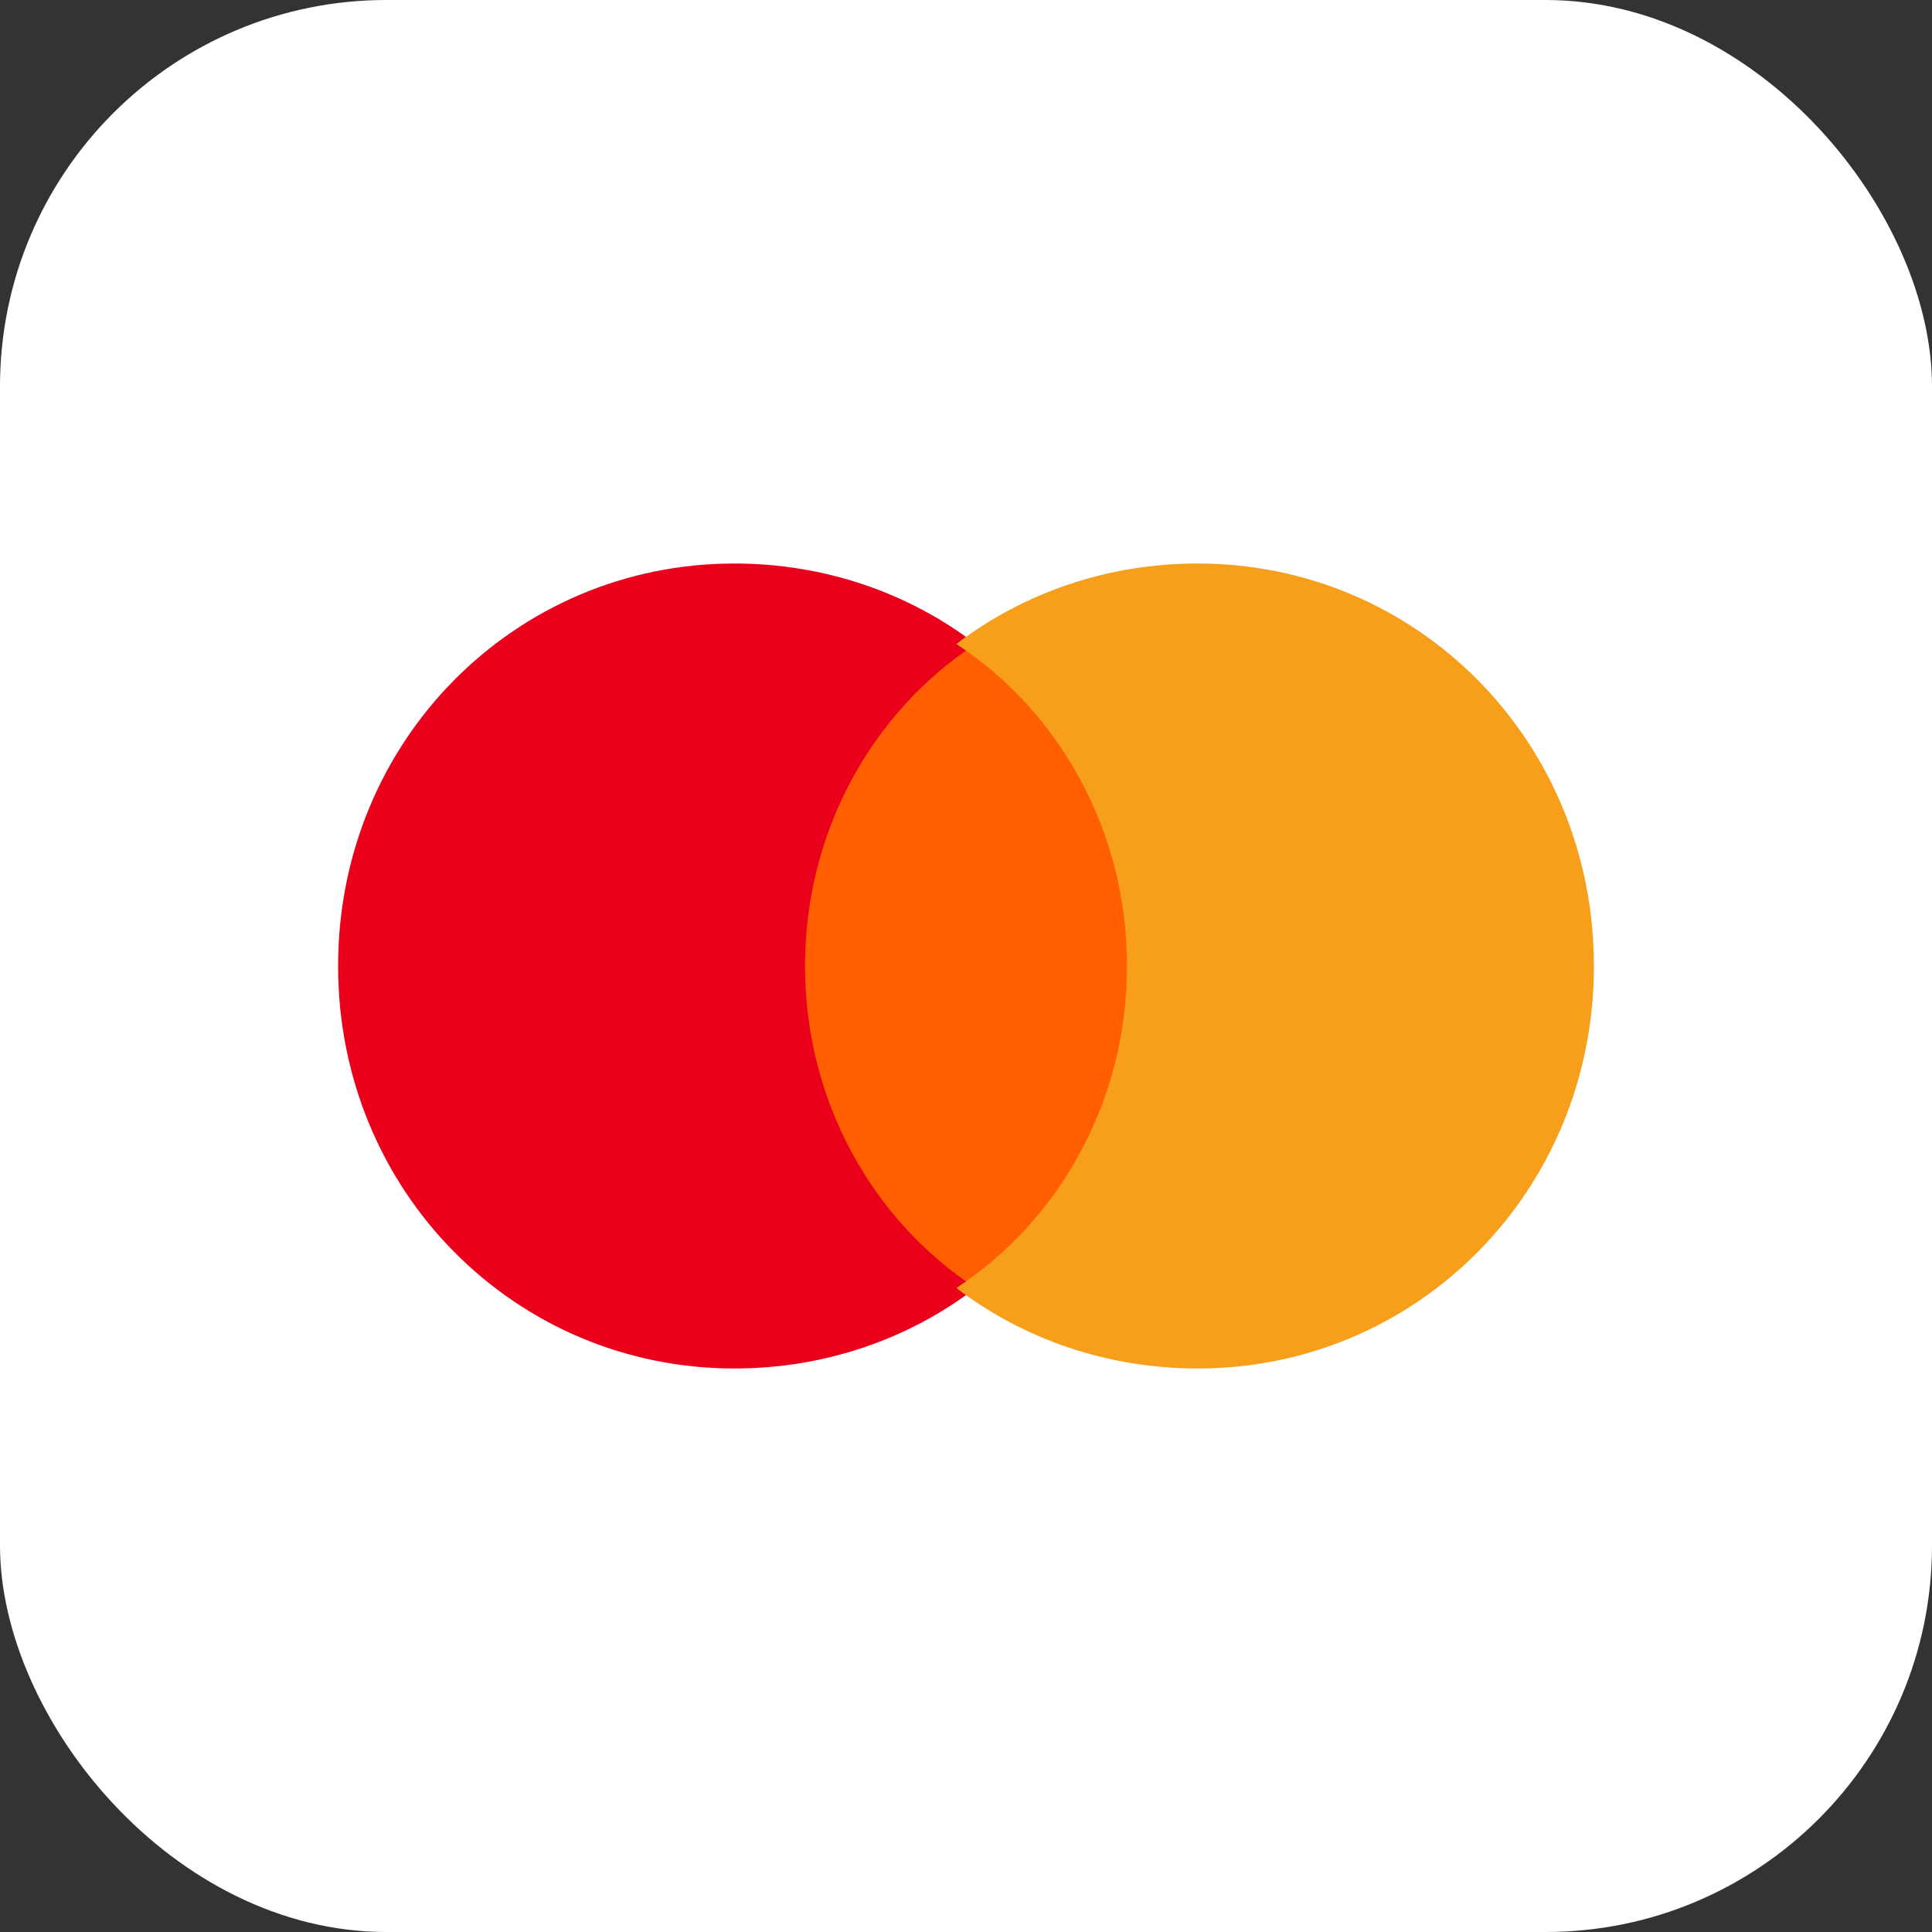 <svg width="40" height="40" viewBox="0 0 40 40" fill="none" xmlns="http://www.w3.org/2000/svg">
<rect x="0" y="0" width="40" height="40" fill="#333333" stroke="none"/>
<rect width="40" height="40" rx="8" fill="white"/>
<path d="M16 13.334H24V26.667H16V13.334Z" fill="#FF5F00"/>
<path d="M16.667 20C16.667 17.2 18.067 14.733 20.2 13.333C18.8 12.267 17.067 11.667 15.2 11.667C10.667 11.667 7 15.333 7 20C7 24.667 10.667 28.333 15.2 28.333C17.067 28.333 18.8 27.733 20.2 26.667C18.067 25.267 16.667 22.8 16.667 20Z" fill="#EB001B"/>
<path d="M33 20C33 24.667 29.333 28.333 24.8 28.333C22.933 28.333 21.2 27.733 19.8 26.667C21.933 25.267 23.333 22.8 23.333 20C23.333 17.2 21.933 14.733 19.8 13.333C21.2 12.267 22.933 11.667 24.8 11.667C29.333 11.667 33 15.333 33 20Z" fill="#F79E1B"/>
</svg>
